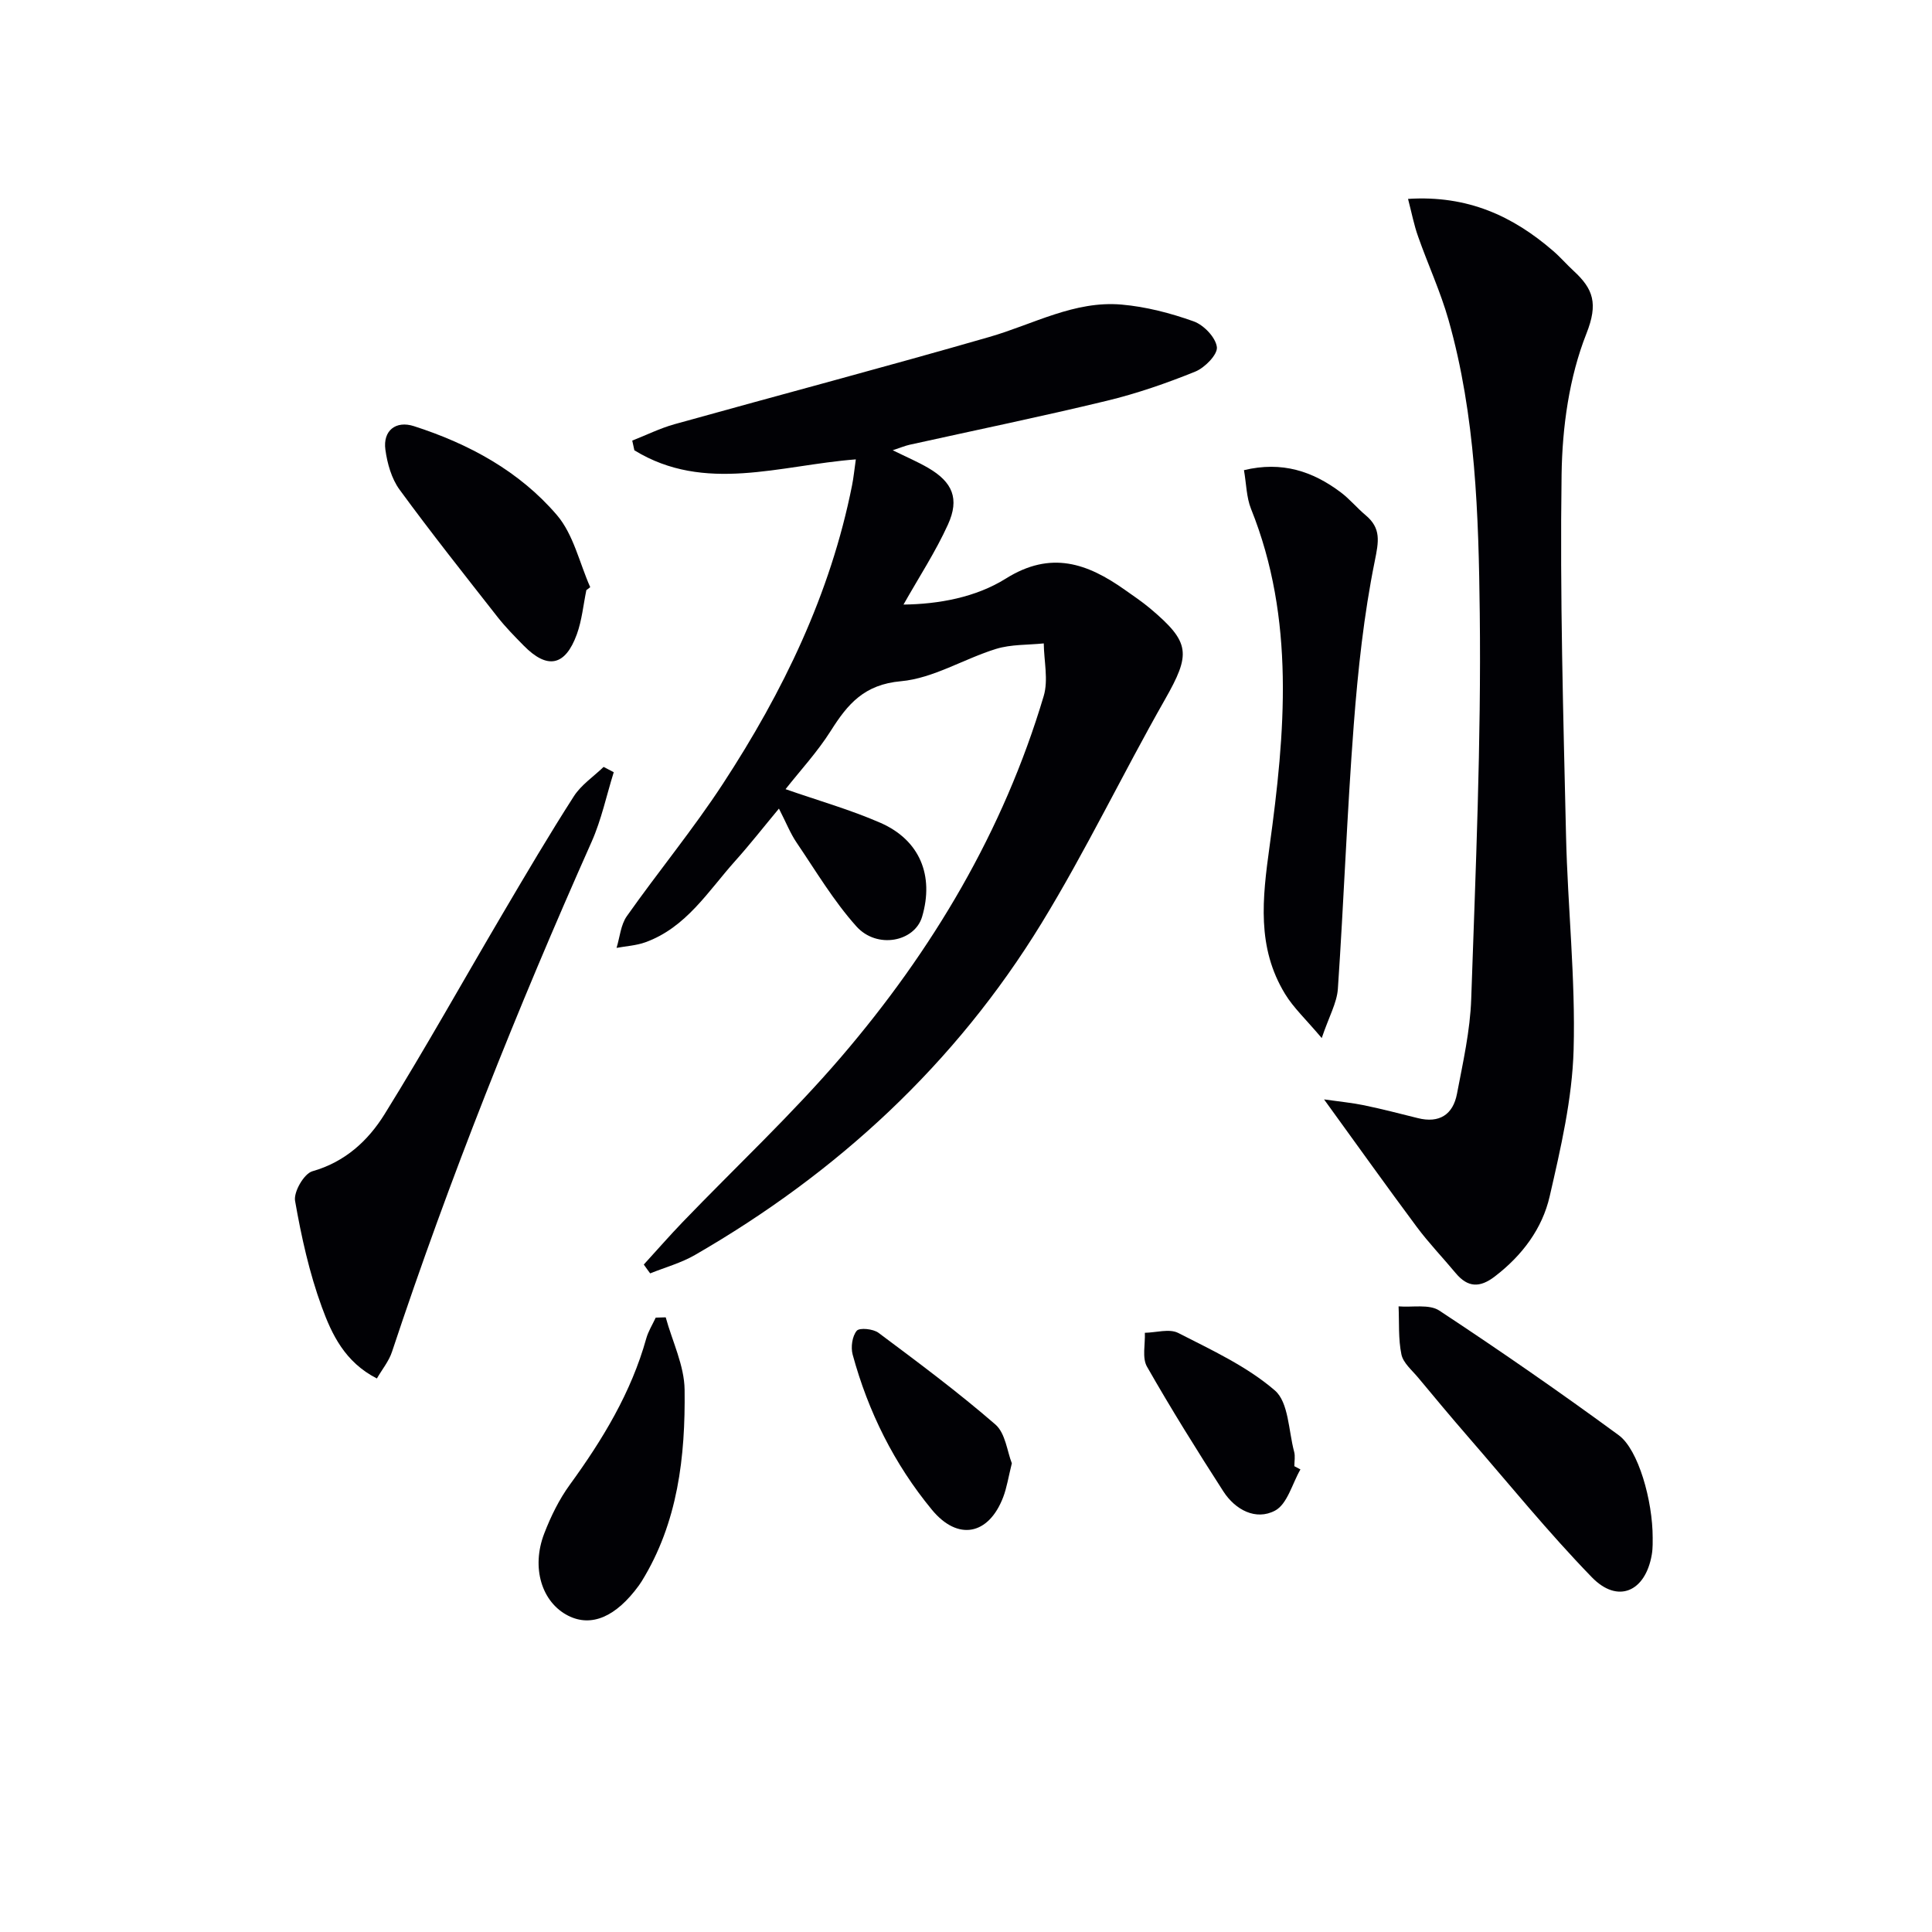 <svg enable-background="new 0 0 400 400" viewBox="0 0 400 400" xmlns="http://www.w3.org/2000/svg"><g fill="#010105"><path d="m133.29 261.81c2.69-2.94 5.31-5.95 8.07-8.82 10.95-11.38 22.55-22.21 32.81-34.18 18.88-22.04 33.57-46.69 41.92-74.71.99-3.33.05-7.25.01-10.89-3.3.34-6.76.18-9.88 1.14-6.65 2.05-12.99 6.09-19.69 6.69-7.59.68-11 4.69-14.5 10.23-2.8 4.44-6.43 8.35-9.39 12.12 6.79 2.37 13.4 4.24 19.63 6.96 8.17 3.57 11.16 10.93 8.64 19.46-1.53 5.17-9.34 6.75-13.61 1.98-4.72-5.27-8.4-11.48-12.4-17.38-1.29-1.91-2.15-4.12-3.63-7-3.2 3.85-6 7.43-9.03 10.81-5.62 6.27-10.15 13.81-18.63 16.87-1.88.68-3.97.79-5.96 1.16.68-2.21.86-4.77 2.13-6.57 6.51-9.23 13.73-17.98 19.9-27.42 12.43-19.02 22.26-39.27 26.73-61.78.32-1.6.47-3.23.78-5.37-15.67 1.2-31.28 7.06-45.85-1.88-.15-.67-.29-1.34-.44-2.01 2.91-1.14 5.74-2.55 8.74-3.39 21.73-6.06 43.54-11.82 65.21-18.07 9.06-2.61 17.59-7.55 27.36-6.7 5.05.44 10.12 1.76 14.91 3.47 2.09.74 4.56 3.31 4.82 5.32.2 1.53-2.49 4.28-4.46 5.08-5.97 2.42-12.12 4.55-18.38 6.06-13.53 3.27-27.18 6.08-40.77 9.09-.94.21-1.84.59-3.5 1.14 2.89 1.42 5.22 2.41 7.39 3.68 4.98 2.92 6.48 6.34 4.05 11.69-2.57 5.66-6.02 10.92-9.21 16.58 7.25-.09 14.94-1.47 21.2-5.39 9.34-5.85 16.88-3.14 24.62 2.33 1.77 1.25 3.57 2.46 5.23 3.85 8.4 7.07 8.46 9.41 3.04 18.94-8.71 15.31-16.34 31.26-25.52 46.26-17.82 29.09-42.22 51.64-71.73 68.66-2.87 1.66-6.18 2.57-9.29 3.82-.46-.61-.89-1.22-1.32-1.83z"/><path d="m291.52 41.18c12.38-.79 21.72 3.58 30.02 10.75 1.51 1.3 2.82 2.83 4.29 4.18 4.03 3.72 5.09 6.72 2.62 12.96-3.57 9.02-5 19.36-5.14 29.16-.36 24.92.35 49.86.92 74.78.34 14.79 1.98 29.59 1.57 44.34-.29 10.16-2.66 20.34-4.95 30.32-1.54 6.73-5.7 12.26-11.34 16.59-3.13 2.41-5.62 2.33-8.13-.68-2.66-3.2-5.56-6.21-8.04-9.54-6.21-8.34-12.24-16.81-19.21-26.42 3.39.48 5.85.71 8.26 1.21 3.73.78 7.44 1.73 11.14 2.66 4.47 1.13 7.3-.73 8.12-5.02 1.24-6.51 2.73-13.08 2.95-19.66.91-26.59 2.08-53.21 1.77-79.8-.24-20.37-.84-40.92-6.47-60.78-1.67-5.88-4.27-11.49-6.3-17.27-.84-2.34-1.31-4.82-2.08-7.78z"/><path d="m127.07 159.88c-1.51 4.82-2.55 9.84-4.59 14.42-15.39 34.57-29.41 69.67-41.33 105.6-.63 1.91-2.01 3.58-3.12 5.5-6.64-3.39-9.34-9.16-11.4-14.79-2.59-7.08-4.24-14.56-5.54-21.99-.32-1.86 1.86-5.63 3.58-6.12 6.77-1.92 11.53-6.32 14.94-11.8 8.48-13.66 16.32-27.72 24.49-41.58 4.8-8.15 9.6-16.3 14.71-24.26 1.52-2.37 4.08-4.07 6.16-6.08.71.37 1.41.73 2.1 1.1z"/><path d="m273.65 214.92c-3.3-3.91-5.85-6.27-7.59-9.13-5.89-9.66-4.7-19.76-3.2-30.63 3.21-23.35 5.33-46.97-3.85-69.81-.95-2.37-.96-5.12-1.46-8.01 7.9-1.9 14.26.24 20.05 4.6 1.85 1.39 3.35 3.23 5.13 4.72 3.26 2.73 2.72 5.43 1.9 9.51-2.26 11.14-3.48 22.55-4.35 33.91-1.39 18.2-2.05 36.46-3.29 54.68-.21 2.89-1.83 5.69-3.34 10.16z"/><path d="m342.17 318.36c-.02.55.07 2.07-.19 3.54-1.33 7.67-7.05 10.18-12.41 4.65-9.01-9.28-17.18-19.36-25.67-29.14-3.48-4.01-6.89-8.1-10.29-12.19-1.27-1.53-3.09-3.03-3.46-4.79-.67-3.22-.44-6.63-.59-9.96 2.84.24 6.34-.51 8.43.87 12.59 8.3 25.01 16.9 37.17 25.82 4.03 2.96 7.01 13.49 7.01 21.2z"/><path d="m121.4 122.18c-.63 3.05-.92 6.24-1.97 9.14-2.41 6.62-6.11 7.33-11.01 2.34-1.86-1.89-3.74-3.8-5.38-5.88-6.85-8.74-13.76-17.44-20.31-26.4-1.67-2.28-2.55-5.42-2.94-8.28-.54-3.94 2.15-6.08 5.91-4.87 11.39 3.66 21.82 9.32 29.6 18.41 3.43 4.01 4.67 9.9 6.9 14.93-.27.2-.54.41-.8.61z"/><path d="m137.83 272.74c1.37 5 3.85 9.98 3.91 14.99.17 13.82-1.37 27.5-8.91 39.7-.17.28-.36.56-.56.83-4.74 6.5-9.82 8.68-14.62 6.26-5.46-2.75-7.72-9.91-4.97-17.03 1.36-3.53 3.08-7.05 5.3-10.1 6.78-9.33 12.69-19.05 15.82-30.27.42-1.5 1.29-2.88 1.96-4.32.68-.02 1.37-.04 2.07-.06z"/><path d="m209.49 302.96c-.71 2.85-1.03 5.01-1.79 7.01-3.01 7.86-9.38 9.12-14.75 2.62-7.81-9.47-13.2-20.3-16.42-32.15-.41-1.52-.09-3.8.85-4.92.57-.68 3.4-.4 4.5.42 8.22 6.14 16.47 12.28 24.21 18.99 2.08 1.81 2.44 5.61 3.4 8.03z"/><path d="m269.24 304.23c-1.7 2.94-2.71 7.18-5.26 8.53-3.96 2.1-8.22-.15-10.69-3.97-5.47-8.49-10.82-17.07-15.82-25.84-1.04-1.83-.34-4.65-.44-7.01 2.33-.04 5.07-.9 6.9.03 6.92 3.54 14.21 6.9 20.01 11.9 2.87 2.47 2.83 8.35 4 12.71.25.93.04 1.99.04 2.98.43.23.84.45 1.26.67z"/></g></svg>